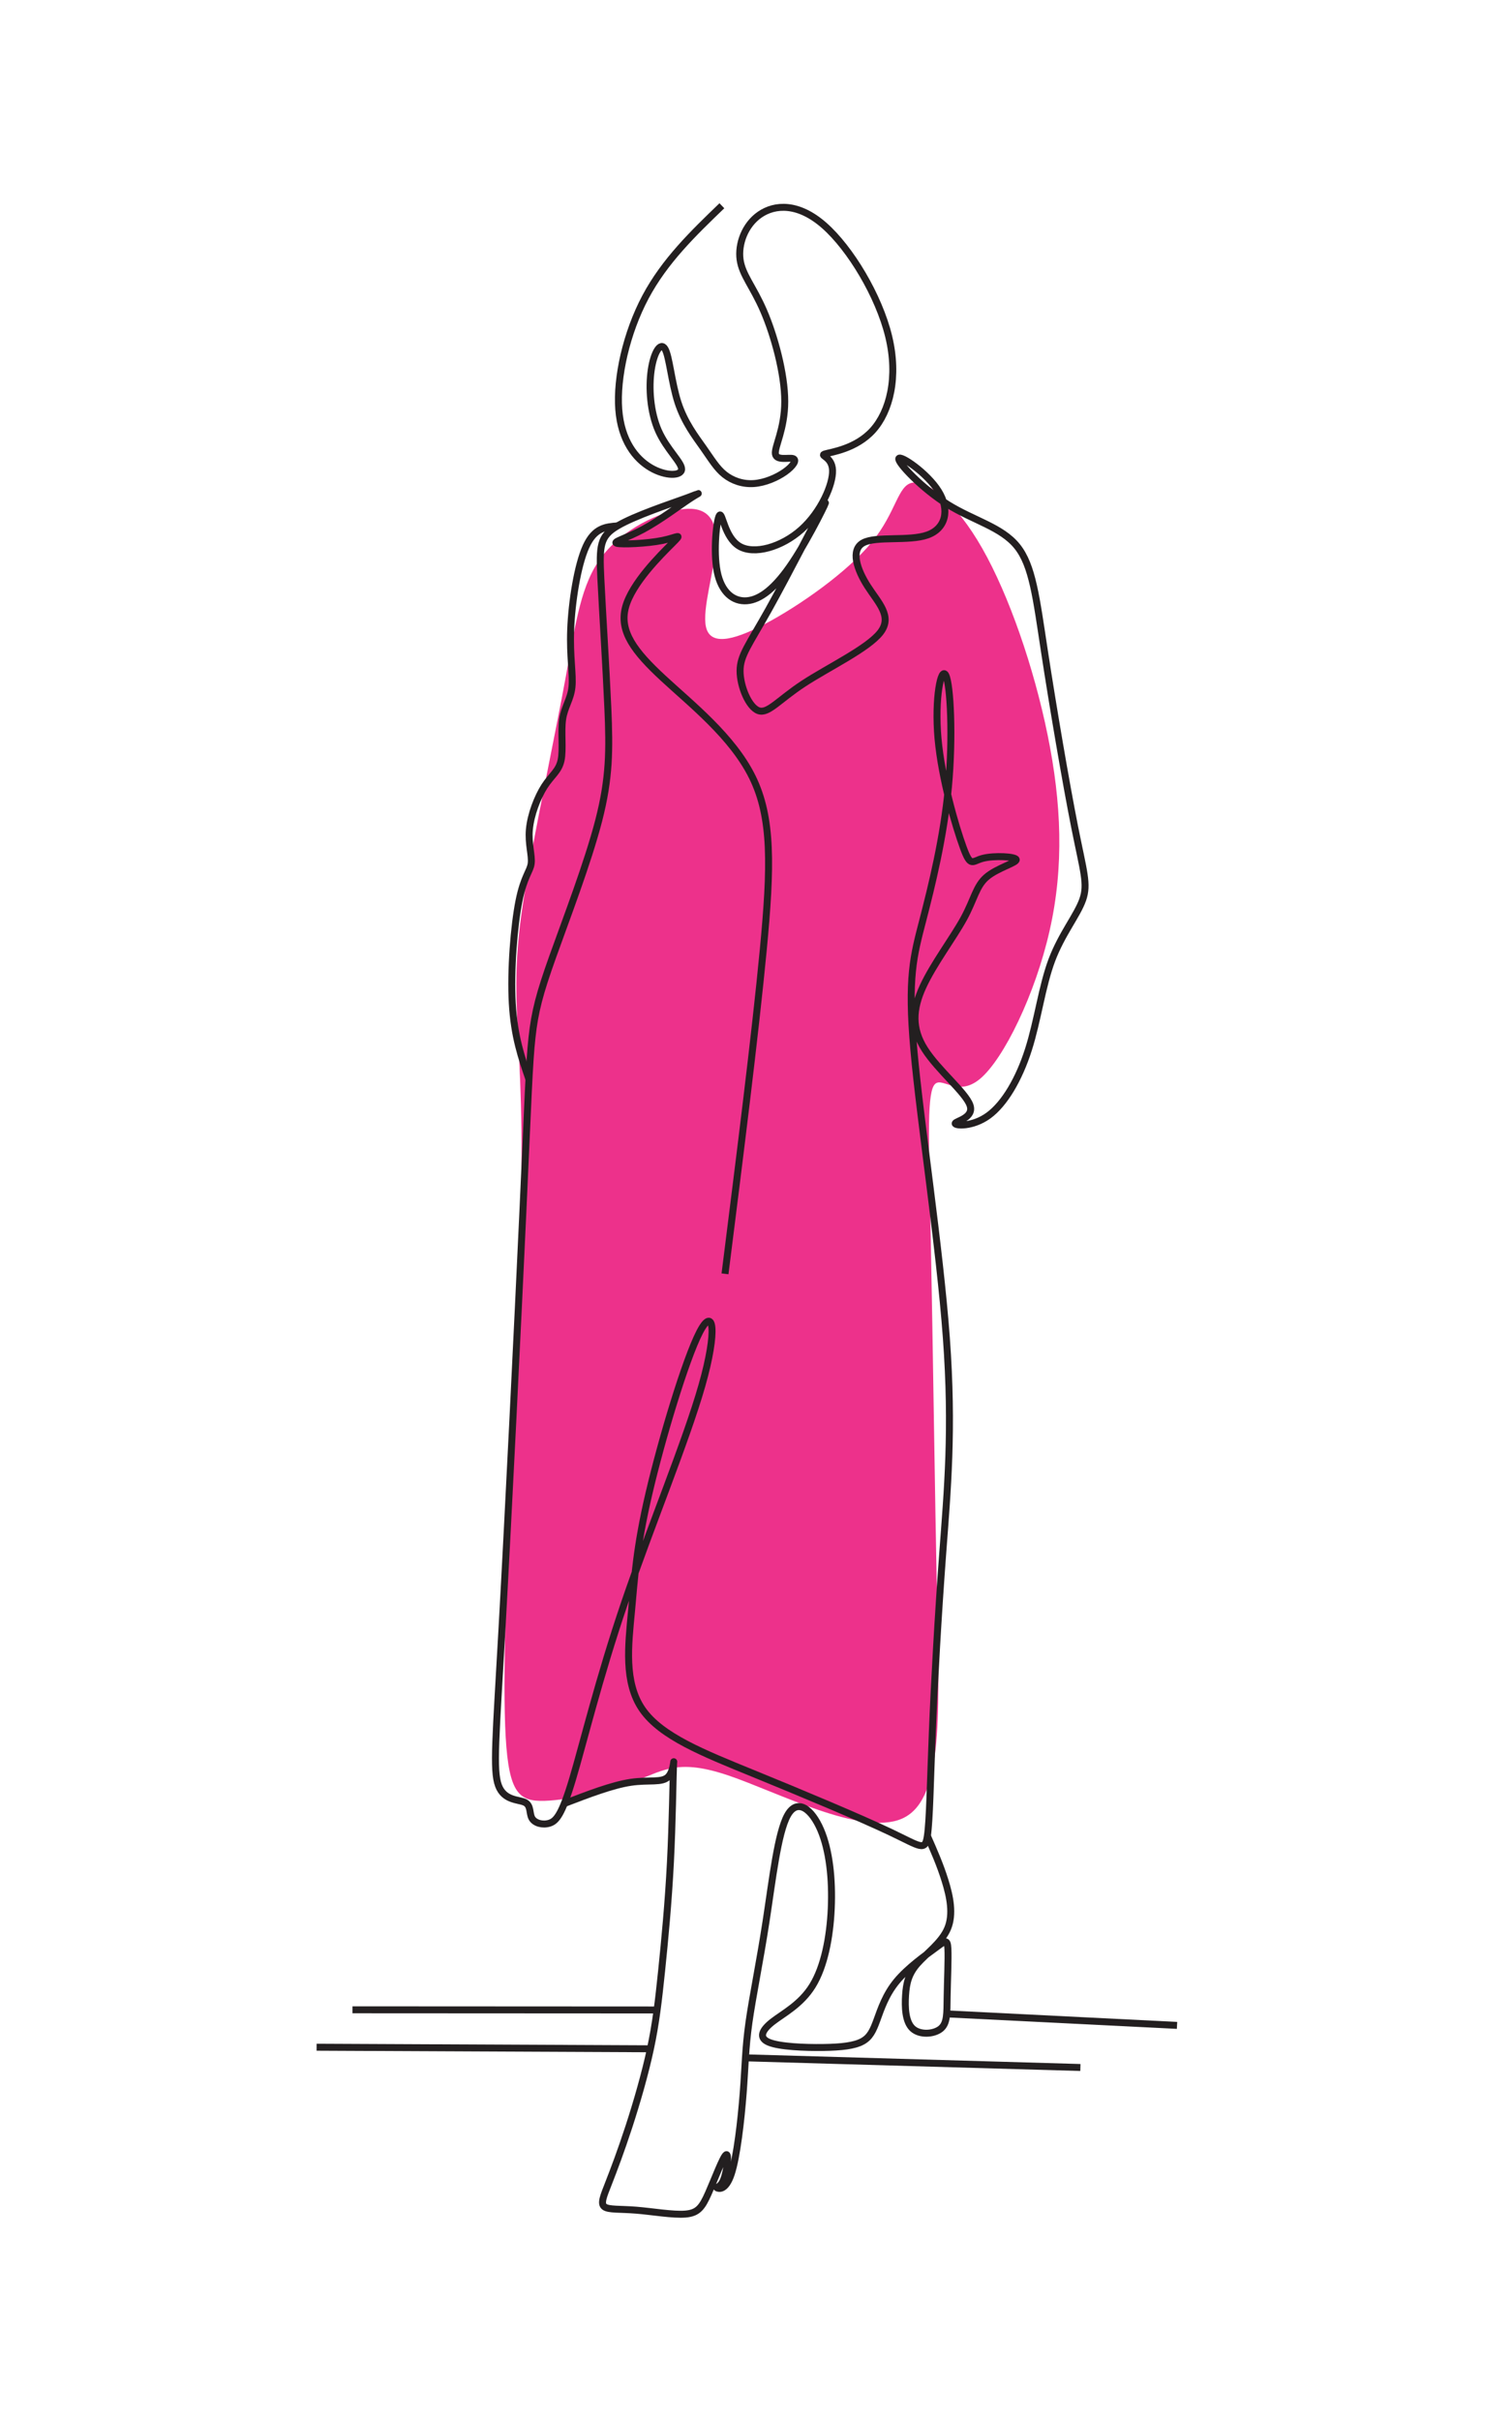 <?xml version="1.0" encoding="UTF-8"?>
<svg id="a" data-name="Layer 3" xmlns="http://www.w3.org/2000/svg" width="500" height="800" viewBox="0 0 500 800">
  <path id="b" data-name="color" d="M226.022,168.28c-7.788.817-20.012,6.604-26.946,15.657-6.935,9.054-8.58,21.374-11.988,39.85-3.409,18.477-8.58,43.11-11.848,61.114-3.268,18.003-4.633,29.377-4.488,42.744.146,13.367,1.801,28.728,1.726,55.344-.075,26.616-1.879,64.485-3.441,100.906-1.562,36.42-2.882,71.392-1.819,90.205,1.063,18.813,4.509,21.468,12.86,21.22,8.351-.248,21.606-3.4,30.634-6.811,9.028-3.411,13.828-7.08,30.087-1.598,16.26,5.482,43.98,20.115,57.388,14.335,13.408-5.78,12.504-31.972,11.728-69.806-.777-37.833-1.425-87.308-2.087-120.008-.663-32.701-1.339-48.627.946-52.511,2.285-3.883,7.531,4.277,15.357-2.317,7.825-6.595,18.229-27.942,22.993-49.082,4.764-21.139,3.887-42.071-.673-64.47-4.56-22.399-12.803-46.265-21.621-61.75-8.819-15.486-18.213-22.591-23.108-21.732-4.895.858-5.292,9.681-13.404,19.632-8.112,9.951-23.94,21.03-35.293,27.033-11.353,6.003-18.232,6.929-19.571,1.005s2.863-18.697,3.287-27.16c.424-8.463-2.929-12.616-10.717-11.799h0Z" fill="#ed318b" fill-rule="evenodd" stroke-width="0"/>
  <g>
    <path d="M104.698,676.77c36.798.172,73.596.344,110.394.515" fill="none" stroke="#231f20" stroke-miterlimit="22.926" stroke-width="2.302"/>
    <g>
      <path d="M238.717,68.016c-9.45,9.106-18.9,18.213-25.257,30.154-6.357,11.941-9.622,26.718-8.848,37.113.773,10.395,5.584,16.409,10.567,19.33,4.983,2.921,10.137,2.749,10.223.515s-4.897-6.529-7.646-12.715c-2.749-6.185-3.265-14.261-2.406-20.103.859-5.841,3.093-9.45,4.553-6.959,1.461,2.491,2.148,11.083,4.295,17.697,2.148,6.616,5.756,11.254,8.42,15.034,2.663,3.78,4.381,6.701,6.959,8.763,2.577,2.062,6.014,3.265,9.707,3.007,3.694-.257,7.646-1.975,10.309-3.866,2.663-1.89,4.038-3.952,2.663-4.381-1.374-.43-5.498.773-5.842-1.546-.343-2.319,3.093-8.161,3.093-17.354s-3.436-21.735-6.958-29.897c-3.523-8.161-7.131-11.941-7.818-17.01s1.546-11.426,6.529-14.862c4.983-3.436,12.715-3.952,21.306,3.608,8.591,7.56,18.041,23.196,21.306,36.683,3.264,13.488.344,24.828-5.24,31.014-5.584,6.185-13.832,7.216-15.808,7.818-1.976.602,2.319.773,2.491,5.413.172,4.639-3.78,13.745-10.309,19.587s-15.635,8.419-20.532,5.498c-4.897-2.921-5.584-11.34-6.529-10.223-.945,1.117-2.148,11.769-.774,18.643,1.375,6.873,5.327,9.965,9.794,9.622,4.467-.343,9.45-4.124,15.206-12.8,5.756-8.677,12.285-22.25,10.481-19.072-1.804,3.179-11.942,23.11-18.471,34.793-6.529,11.684-9.45,15.12-9.45,20.275s2.921,12.028,6.1,13.144c3.179,1.117,6.615-3.522,14.862-8.935,8.247-5.412,21.306-11.598,25.429-16.924,4.124-5.326-.687-9.794-4.209-15.292-3.523-5.498-5.756-12.027-1.461-14.347,4.296-2.319,15.12-.43,21.219-2.577,6.1-2.148,7.475-8.333,3.694-14.433-3.78-6.1-12.714-12.113-13.144-10.825s7.646,9.88,16.237,15.206c8.591,5.326,17.697,7.388,22.852,13.746,5.154,6.357,6.357,17.01,9.106,34.965,2.749,17.955,7.045,43.212,9.966,57.903,2.921,14.691,4.467,18.814,2.663,23.97-1.803,5.154-6.958,11.34-10.223,20.016-3.265,8.677-4.639,19.845-7.731,29.553-3.093,9.708-7.904,17.955-13.23,21.821-5.326,3.866-11.168,3.35-10.996,2.577.172-.773,6.357-1.804,4.896-6.014-1.46-4.21-10.567-11.598-14.948-18.471-4.381-6.873-4.037-13.229-.602-20.704,3.437-7.474,9.966-16.064,13.488-22.508,3.523-6.442,4.038-10.739,7.56-13.745,3.523-3.007,10.052-4.725,9.794-5.756-.258-1.031-7.302-1.374-10.996-.43-3.695.945-4.038,3.179-6.53-3.608-2.491-6.787-7.13-22.594-8.333-35.91-1.203-13.316,1.031-24.141,2.577-20.962,1.546,3.178,2.405,20.361.859,36.941-1.546,16.58-5.498,32.559-8.505,44.157-3.007,11.598-5.068,18.814-2.921,42.783,2.148,23.968,8.505,64.69,10.739,95.102s.344,50.515-1.203,71.304c-1.546,20.79-2.749,42.267-3.436,59.106-.687,16.838-.859,29.037-1.632,34.278-.773,5.241-2.148,3.523-12.285-1.288-10.137-4.811-29.037-12.715-45.446-19.416-16.409-6.701-30.326-12.199-36.512-21.134-6.185-8.934-4.639-21.305-3.608-32.387,1.031-11.083,1.546-20.876,5.756-38.917,4.209-18.041,12.113-44.33,16.752-53.35,4.639-9.02,6.014-.773.773,17.612-5.24,18.385-17.096,46.907-25.601,71.906-8.505,25-13.66,46.477-17.182,58.247-3.522,11.77-5.412,13.832-7.646,14.519-2.233.687-4.811,0-5.756-1.632-.945-1.632-.257-4.209-2.319-5.241-2.062-1.03-6.873-.515-8.763-5.584-1.89-5.068-.859-15.721,1.203-52.577,2.062-36.855,5.155-99.912,6.873-137.197,1.718-37.285,2.062-48.796,3.007-57.473.945-8.677,2.491-14.519,6.873-26.804,4.381-12.285,11.598-31.013,15.206-45.016,3.608-14.003,3.608-23.281,3.007-37.113s-1.804-32.216-2.319-42.955c-.516-10.739-.344-13.831,5.498-17.268,5.842-3.436,17.354-7.216,22.766-9.192,5.412-1.976,4.725-2.148,1.202.172-3.522,2.32-9.88,7.131-15.463,10.137-5.584,3.007-10.395,4.209-8.677,4.639,1.719.43,9.966.086,15.034-.945,5.068-1.031,6.959-2.749,3.178,1.031-3.78,3.78-13.23,13.058-15.377,21.048-2.148,7.989,3.007,14.691,12.371,23.367,9.364,8.677,22.938,19.33,29.553,32.731,6.615,13.402,6.271,29.553,3.608,57.388-2.663,27.835-7.646,67.353-12.628,106.871" fill="none" stroke="#231f20" stroke-miterlimit="22.926" stroke-width="2.302"/>
      <path d="M186.614,596.202c7.918-3.04,15.835-6.081,21.941-7,6.106-.918,10.402.284,12.457-1.874,2.055-2.157,1.868-7.676,1.697-3.381-.172,4.296-.329,18.405-1.01,31.731-.68,13.326-1.882,25.869-2.914,35.834-1.031,9.966-1.89,17.354-3.694,25.773-1.804,8.419-4.553,17.869-7.13,25.773-2.578,7.904-4.983,14.261-6.701,18.642-1.718,4.381-2.749,6.787-1.374,7.817,1.374,1.031,5.155.688,10.481,1.118,5.327.43,12.199,1.632,16.323,1.288,4.124-.344,5.498-2.233,7.56-6.873,2.062-4.639,4.811-12.027,5.842-12.715s.343,5.326-.773,8.161c-1.117,2.836-2.663,2.492-2.233,2.749.43.258,2.835,1.117,4.725-4.553s3.264-17.869,3.952-26.804c.687-8.934.687-14.604,1.89-23.195,1.203-8.591,3.608-20.103,5.689-33.651,2.081-13.548,3.838-29.132,7.102-34.974,3.265-5.841,8.037-1.941,10.939,4.82,2.902,6.761,3.933,16.383,3.503,26.005-.43,9.622-2.32,19.244-6.185,25.515-3.866,6.272-9.708,9.192-13.23,11.942-3.522,2.749-4.725,5.326-1.203,6.787,3.523,1.461,11.77,1.804,17.955,1.718,6.185-.086,10.309-.601,12.886-1.975,2.578-1.375,3.608-3.608,4.897-7.131,1.289-3.523,2.835-8.333,6.529-12.801,3.695-4.467,9.536-8.591,12.8-10.996,3.265-2.405,3.952-3.092,4.124.258.172,3.35-.172,10.739-.257,16.065-.086,5.326.086,8.591-2.148,10.395-2.234,1.805-6.872,2.148-9.278-.086-2.406-2.233-2.578-7.044-2.32-10.996.258-3.951.945-7.044,3.866-10.395,2.921-3.35,8.076-6.959,10.052-11.684,1.976-4.725.774-10.567-.874-15.85-1.646-5.284-3.737-10.008-5.827-14.733" fill="none" stroke="#231f20" stroke-miterlimit="22.926" stroke-width="2.302"/>
      <path d="M246.506,680.274c36.922,1.066,73.844,2.131,110.766,3.197" fill="none" stroke="#231f20" stroke-miterlimit="22.926" stroke-width="2.302"/>
    </g>
    <path d="M116.554,664.399c33.582.017,67.164.035,100.747.053" fill="none" stroke="#231f20" stroke-miterlimit="22.926" stroke-width="2.302"/>
    <path d="M313.048,665.746c25.394,1.269,50.788,2.538,76.182,3.807" fill="none" stroke="#231f20" stroke-miterlimit="22.926" stroke-width="2.302"/>
    <path d="M174.918,356.786c-2.445-7.083-4.889-14.166-5.51-25.096-.621-10.929.582-25.706,2.214-33.868,1.632-8.161,3.694-9.707,4.038-12.371.343-2.663-1.031-6.443-.601-11.254.43-4.811,2.663-10.652,4.982-14.261,2.32-3.608,4.725-4.983,5.498-8.591.773-3.608-.085-9.45.516-13.574.601-4.124,2.663-6.529,3.093-10.653s-.773-9.965-.43-18.986c.344-9.02,2.233-21.22,5.068-27.462,2.835-6.243,6.616-6.529,10.395-6.816" fill="none" stroke="#231f20" stroke-miterlimit="22.926" stroke-width="2.302"/>
  </g>
</svg>